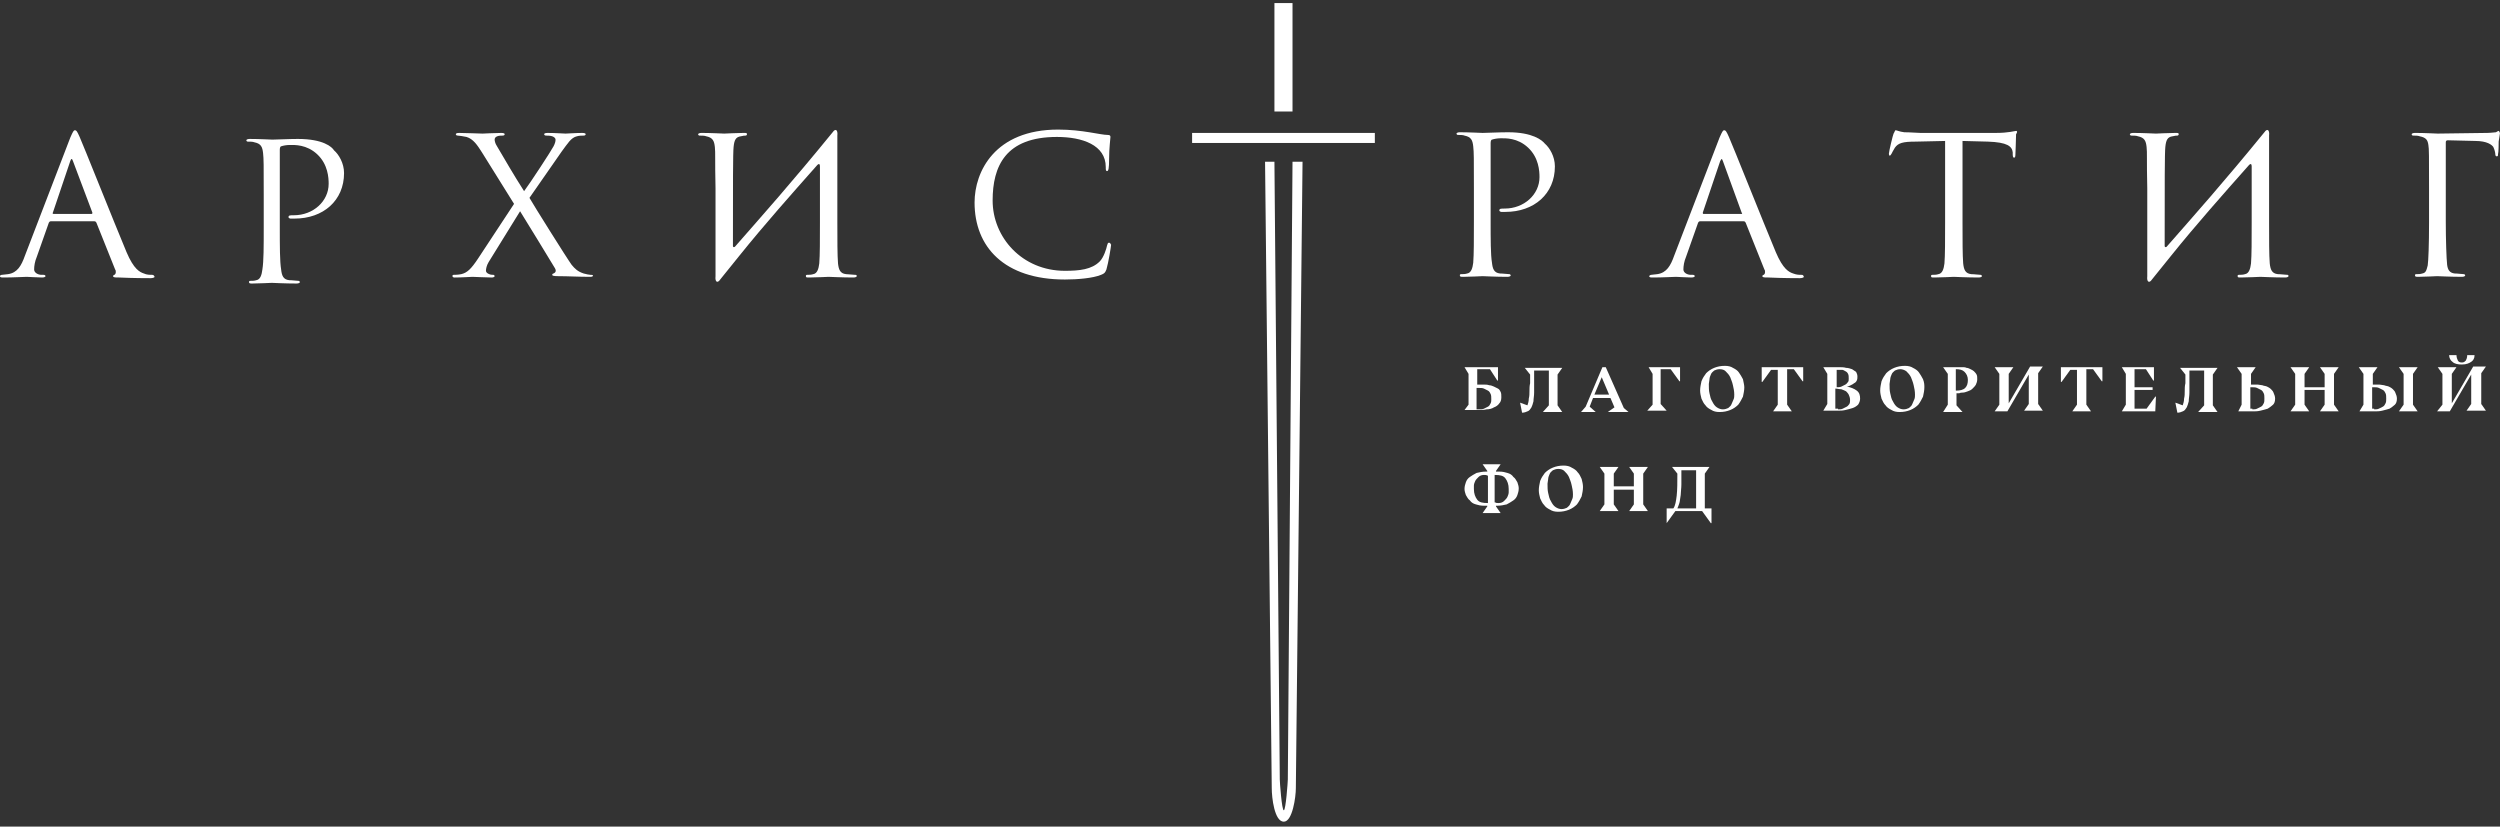 <svg width="248" height="82" viewBox="0 0 248 82" fill="none" xmlns="http://www.w3.org/2000/svg"><rect x="0" y="0" width="248" height="82" fill="#333333" stroke="none"/><path d="M145.679 40.143V37.088L145.28 36.424H148.6V37.752H148.534L147.803 36.623H146.542V38.151H146.741C146.874 38.151 147.073 38.151 147.206 38.151C147.405 38.151 147.538 38.151 147.737 38.217C147.87 38.217 148.069 38.283 148.202 38.35C148.335 38.416 148.467 38.483 148.6 38.549C148.733 38.615 148.799 38.748 148.866 38.881C148.932 39.014 148.932 39.213 148.932 39.412C148.932 39.678 148.866 39.877 148.733 40.01C148.6 40.209 148.401 40.342 148.202 40.408C148.003 40.541 147.737 40.608 147.471 40.608C147.206 40.674 146.94 40.674 146.741 40.674H145.28L145.679 40.143ZM146.741 40.608C146.94 40.608 147.073 40.607 147.206 40.541C147.339 40.475 147.471 40.408 147.604 40.342C147.737 40.276 147.803 40.143 147.87 40.01C147.936 39.877 147.936 39.744 147.936 39.611C147.936 39.412 147.936 39.213 147.87 39.08C147.803 38.947 147.737 38.815 147.604 38.748C147.471 38.682 147.339 38.615 147.206 38.549C147.073 38.483 146.874 38.483 146.675 38.483H146.475V40.608H146.741Z" fill="#fff"/><path d="M150.792 39.944L151.522 40.21C151.589 40.01 151.655 39.811 151.655 39.546C151.722 39.28 151.722 39.081 151.722 38.815C151.722 38.55 151.722 38.284 151.788 38.018C151.788 37.753 151.788 37.421 151.788 37.155L151.257 36.491H154.975L154.51 37.155V40.21L154.975 40.873H153.05L153.647 40.21V36.757H152.186C152.186 37.155 152.186 37.554 152.186 37.886C152.186 38.284 152.186 38.616 152.186 38.948C152.186 39.28 152.12 39.546 152.12 39.811C152.054 40.077 151.987 40.276 151.921 40.409C151.788 40.608 151.722 40.741 151.522 40.807C151.39 40.873 151.19 40.94 150.991 40.94L150.792 39.944Z" fill="#fff"/><path d="M160.154 40.408L159.756 39.479H158.029L157.697 40.342L158.295 40.873H156.834L157.299 40.342L158.959 36.424H159.291L161.084 40.475L161.548 40.873H159.49L160.154 40.408ZM158.162 39.147H159.623L158.892 37.42L158.162 39.147Z" fill="#fff"/><path d="M163.938 40.143V37.088L163.54 36.424H166.661V37.819H166.594L165.731 36.623H164.735V40.076L165.333 40.74H163.407L163.938 40.143Z" fill="#fff"/><path d="M173.035 38.416C173.035 38.748 172.968 39.014 172.902 39.346C172.769 39.612 172.636 39.877 172.437 40.143C172.238 40.342 171.972 40.541 171.64 40.674C171.308 40.807 170.976 40.873 170.578 40.873C170.246 40.873 169.98 40.807 169.781 40.674C169.516 40.541 169.316 40.408 169.184 40.209C168.984 40.01 168.918 39.811 168.785 39.545C168.719 39.28 168.652 39.014 168.652 38.748C168.652 38.416 168.719 38.151 168.785 37.819C168.918 37.487 169.051 37.288 169.25 37.022C169.449 36.823 169.715 36.624 170.047 36.491C170.379 36.358 170.711 36.292 171.109 36.292C171.441 36.292 171.707 36.358 171.906 36.491C172.171 36.624 172.371 36.757 172.503 36.956C172.636 37.155 172.769 37.354 172.902 37.62C172.968 37.952 173.035 38.217 173.035 38.416ZM170.578 36.624C170.379 36.624 170.18 36.69 170.047 36.757C169.914 36.889 169.781 36.956 169.715 37.155C169.648 37.288 169.582 37.487 169.582 37.62C169.582 37.752 169.516 37.952 169.516 38.084C169.516 38.416 169.516 38.748 169.582 39.014C169.648 39.346 169.715 39.612 169.848 39.811C169.98 40.077 170.113 40.276 170.312 40.408C170.512 40.541 170.711 40.608 170.91 40.608C171.109 40.608 171.308 40.541 171.441 40.475C171.574 40.342 171.707 40.276 171.773 40.077C171.84 39.944 171.906 39.745 171.972 39.612C172.039 39.479 172.039 39.28 172.039 39.147C172.039 38.815 171.972 38.483 171.906 38.217C171.839 37.885 171.707 37.62 171.64 37.42C171.507 37.155 171.375 37.022 171.175 36.823C171.043 36.69 170.844 36.624 170.578 36.624Z" fill="#fff"/><path d="M174.894 36.424H178.877V37.819H178.811L177.948 36.623H177.284V40.143L177.749 40.807H175.89L176.354 40.143V36.69H175.69L174.827 37.885H174.761V36.424H174.894Z" fill="#fff"/><path d="M182.397 36.424C182.663 36.424 182.928 36.424 183.128 36.491C183.327 36.491 183.526 36.557 183.725 36.623C183.858 36.69 183.991 36.823 184.124 36.889C184.19 37.022 184.256 37.155 184.256 37.354C184.256 37.487 184.256 37.62 184.19 37.752C184.124 37.885 184.057 37.952 183.924 38.018C183.858 38.084 183.725 38.151 183.592 38.217C183.46 38.283 183.327 38.35 183.194 38.35C183.592 38.416 183.924 38.549 184.19 38.748C184.456 38.947 184.522 39.213 184.522 39.545C184.522 39.744 184.456 39.944 184.323 40.143C184.19 40.276 183.991 40.408 183.792 40.475C183.592 40.541 183.327 40.608 183.061 40.674C182.796 40.74 182.53 40.74 182.331 40.74H180.87L181.269 40.076V37.088L180.87 36.424H182.397ZM182.132 38.416C182.331 38.416 182.53 38.416 182.663 38.35C182.796 38.283 182.928 38.217 183.061 38.151C183.194 38.084 183.26 37.952 183.327 37.885C183.393 37.819 183.393 37.686 183.393 37.553C183.393 37.354 183.393 37.221 183.327 37.088C183.26 36.956 183.194 36.889 183.061 36.823C182.928 36.756 182.862 36.69 182.729 36.69C182.597 36.69 182.464 36.69 182.397 36.69H182.198V38.416H182.132ZM182.331 40.608C182.53 40.608 182.663 40.607 182.796 40.541C182.928 40.475 183.061 40.408 183.194 40.342C183.327 40.276 183.393 40.143 183.46 40.076C183.526 39.944 183.526 39.811 183.526 39.678C183.526 39.479 183.46 39.279 183.393 39.147C183.327 39.014 183.194 38.881 183.128 38.815C182.995 38.748 182.862 38.682 182.663 38.615C182.464 38.615 182.265 38.549 182.065 38.549V40.541H182.331V40.608Z" fill="#fff"/><path d="M190.897 38.416C190.897 38.748 190.831 39.014 190.764 39.346C190.631 39.612 190.499 39.877 190.299 40.143C190.1 40.342 189.835 40.541 189.503 40.674C189.171 40.807 188.839 40.873 188.44 40.873C188.108 40.873 187.843 40.807 187.643 40.674C187.378 40.541 187.179 40.408 187.046 40.209C186.847 40.01 186.78 39.811 186.647 39.545C186.581 39.28 186.515 39.014 186.515 38.748C186.515 38.416 186.581 38.151 186.647 37.819C186.78 37.487 186.913 37.288 187.112 37.022C187.311 36.823 187.577 36.624 187.909 36.491C188.241 36.358 188.573 36.292 188.971 36.292C189.303 36.292 189.569 36.358 189.768 36.491C190.034 36.624 190.233 36.757 190.366 36.956C190.499 37.155 190.631 37.354 190.764 37.62C190.897 37.952 190.897 38.217 190.897 38.416ZM188.507 36.624C188.307 36.624 188.108 36.69 187.975 36.757C187.843 36.889 187.71 36.956 187.643 37.155C187.577 37.288 187.511 37.487 187.511 37.62C187.511 37.752 187.444 37.952 187.444 38.084C187.444 38.416 187.444 38.748 187.511 39.014C187.577 39.346 187.643 39.612 187.776 39.811C187.909 40.077 188.042 40.276 188.241 40.408C188.44 40.541 188.639 40.608 188.839 40.608C189.038 40.608 189.237 40.541 189.37 40.475C189.503 40.342 189.635 40.276 189.702 40.077C189.768 39.944 189.835 39.745 189.901 39.612C189.967 39.479 189.967 39.28 189.967 39.147C189.967 38.815 189.901 38.483 189.835 38.217C189.768 37.885 189.635 37.62 189.569 37.42C189.436 37.155 189.303 37.022 189.104 36.823C188.905 36.69 188.706 36.624 188.507 36.624Z" fill="#fff"/><path d="M193.221 40.143V37.088L192.756 36.424H194.349C194.482 36.424 194.549 36.424 194.681 36.424C194.814 36.424 194.947 36.424 195.08 36.491C195.213 36.491 195.345 36.557 195.478 36.623C195.611 36.69 195.744 36.756 195.81 36.823C195.877 36.889 196.009 37.022 196.076 37.155C196.142 37.288 196.142 37.42 196.142 37.62C196.142 37.819 196.076 38.018 196.009 38.151C195.943 38.283 195.81 38.416 195.677 38.549C195.545 38.682 195.412 38.748 195.213 38.815C195.013 38.881 194.881 38.947 194.681 38.947C194.549 38.947 194.482 38.947 194.349 39.014C194.217 39.014 194.15 39.014 194.084 39.014V40.209L194.681 40.873H192.756L193.221 40.143ZM194.084 38.748C194.416 38.748 194.748 38.682 194.947 38.483C195.146 38.283 195.213 38.018 195.213 37.686C195.213 37.354 195.08 37.088 194.881 36.889C194.681 36.69 194.416 36.623 194.017 36.623V38.748H194.084Z" fill="#fff"/><path d="M198.334 40.143V37.088L197.869 36.424H199.728L199.264 37.088V40.01L201.388 36.358H202.65L202.185 37.022V40.076L202.65 40.74H200.791L201.255 40.076V37.155L199.131 40.807H197.869L198.334 40.143Z" fill="#fff"/><path d="M204.575 36.424H208.559V37.819H208.493L207.63 36.623H206.966V40.143L207.43 40.807H205.571L206.036 40.143V36.69H205.372L204.509 37.885H204.442V36.424H204.575Z" fill="#fff"/><path d="M213.804 40.807H210.484L210.883 40.143V37.088L210.484 36.424H213.672V37.752H213.605L212.875 36.623H211.746V38.416H213.539V38.682H211.746V40.541H212.941L213.804 39.346H213.871L213.804 40.807Z" fill="#fff"/><path d="M215.796 39.944L216.526 40.21C216.593 40.01 216.659 39.811 216.659 39.546C216.725 39.28 216.725 39.081 216.725 38.815C216.725 38.55 216.725 38.284 216.792 38.018C216.792 37.753 216.792 37.421 216.792 37.155L216.261 36.491H219.979L219.514 37.155V40.21L219.979 40.873H218.053L218.651 40.21V36.757H217.19C217.19 37.155 217.19 37.554 217.19 37.886C217.19 38.284 217.19 38.616 217.19 38.948C217.19 39.28 217.124 39.546 217.124 39.811C217.057 40.077 216.991 40.276 216.925 40.409C216.792 40.608 216.725 40.741 216.526 40.807C216.393 40.873 216.194 40.94 215.995 40.94L215.796 39.944Z" fill="#fff"/><path d="M222.37 40.143V37.088L221.905 36.424H223.764L223.3 37.088V38.151H223.499C223.632 38.151 223.764 38.151 223.964 38.151C224.096 38.151 224.296 38.217 224.428 38.217C224.561 38.283 224.76 38.283 224.893 38.35C225.026 38.416 225.159 38.483 225.292 38.615C225.424 38.748 225.491 38.815 225.557 39.014C225.624 39.147 225.69 39.346 225.69 39.545C225.69 39.811 225.624 40.01 225.491 40.143C225.358 40.276 225.159 40.408 224.96 40.541C224.76 40.607 224.495 40.674 224.229 40.74C223.964 40.807 223.698 40.807 223.499 40.807H222.038L222.37 40.143ZM223.432 40.608C223.632 40.608 223.764 40.607 223.897 40.541C224.03 40.475 224.163 40.408 224.296 40.342C224.428 40.276 224.495 40.143 224.561 40.01C224.628 39.877 224.628 39.744 224.628 39.545C224.628 39.346 224.628 39.147 224.561 39.014C224.495 38.881 224.428 38.748 224.296 38.682C224.163 38.615 224.03 38.549 223.897 38.483C223.764 38.416 223.565 38.416 223.432 38.416H223.233V40.541H223.432V40.608Z" fill="#fff"/><path d="M231.998 40.807H230.138L230.603 40.143V38.682H228.611V40.143L229.076 40.807H227.217L227.682 40.143V37.088L227.217 36.424H229.076L228.611 37.088V38.416H230.603V37.088L230.138 36.424H231.998L231.533 37.088V40.143L231.998 40.807Z" fill="#fff"/><path d="M234.454 40.143V37.088L233.989 36.424H235.848L235.384 37.088V38.151H235.583C235.716 38.151 235.848 38.151 236.048 38.151C236.18 38.151 236.38 38.217 236.512 38.217C236.645 38.283 236.844 38.283 236.977 38.35C237.11 38.416 237.243 38.483 237.376 38.615C237.508 38.748 237.575 38.815 237.641 39.014C237.708 39.147 237.774 39.346 237.774 39.545C237.774 39.811 237.708 40.01 237.575 40.143C237.442 40.276 237.243 40.408 237.044 40.541C236.844 40.607 236.579 40.674 236.313 40.74C236.048 40.807 235.782 40.807 235.583 40.807H234.056L234.454 40.143ZM235.516 40.608C235.716 40.608 235.848 40.607 235.981 40.541C236.114 40.475 236.247 40.408 236.38 40.342C236.512 40.276 236.579 40.143 236.645 40.01C236.712 39.877 236.712 39.744 236.712 39.545C236.712 39.346 236.712 39.147 236.645 39.014C236.579 38.881 236.512 38.748 236.38 38.682C236.247 38.615 236.114 38.549 235.981 38.483C235.848 38.416 235.649 38.416 235.516 38.416H235.317V40.541H235.516V40.608ZM237.973 40.807L238.438 40.143V37.088L237.973 36.424H239.832L239.368 37.088V40.143L239.832 40.807H237.973Z" fill="#fff"/><path d="M242.289 40.142V37.088L241.824 36.424H243.683L243.219 37.088V40.01L245.343 36.358H246.605L246.14 37.022V40.076L246.605 40.74H244.679L245.144 40.076V37.155L243.019 40.806H241.758L242.289 40.142ZM244.215 36.159C243.816 36.159 243.484 36.092 243.285 35.893C243.086 35.76 242.953 35.495 242.953 35.229H243.683C243.683 35.428 243.75 35.627 243.816 35.76C243.883 35.893 244.015 35.959 244.215 35.959C244.414 35.959 244.48 35.893 244.613 35.76C244.679 35.627 244.746 35.495 244.746 35.229H245.476C245.476 35.561 245.343 35.76 245.144 35.893C244.945 36.026 244.679 36.159 244.215 36.159Z" fill="#fff"/><path d="M147.538 50.235V50.169C147.471 50.169 147.405 50.169 147.405 50.169C147.339 50.169 147.272 50.169 147.206 50.169C146.874 50.169 146.608 50.102 146.409 50.036C146.143 49.969 145.944 49.837 145.811 49.638C145.612 49.505 145.546 49.306 145.413 49.106C145.347 48.907 145.28 48.708 145.28 48.509C145.28 48.243 145.347 48.044 145.413 47.845C145.479 47.646 145.612 47.446 145.811 47.314C146.011 47.181 146.21 47.048 146.475 46.915C146.741 46.849 147.073 46.782 147.405 46.782C147.471 46.782 147.471 46.782 147.471 46.782H147.538V46.716L147.073 46.052H148.866L148.401 46.716V46.782C148.467 46.782 148.534 46.782 148.534 46.782C148.6 46.782 148.667 46.782 148.733 46.782C149.065 46.782 149.331 46.849 149.53 46.915C149.795 46.982 149.995 47.114 150.127 47.314C150.327 47.446 150.393 47.646 150.526 47.845C150.592 48.044 150.659 48.243 150.659 48.442C150.659 48.708 150.592 48.907 150.526 49.106C150.459 49.306 150.327 49.505 150.127 49.638C149.928 49.77 149.729 49.903 149.463 50.036C149.198 50.102 148.866 50.169 148.534 50.169C148.467 50.169 148.467 50.169 148.467 50.169H148.401V50.235L148.866 50.899H147.073L147.538 50.235ZM147.538 47.181C147.471 47.114 147.339 47.114 147.206 47.114C147.007 47.114 146.807 47.181 146.675 47.314C146.542 47.446 146.409 47.579 146.343 47.712C146.276 47.845 146.21 48.044 146.21 48.177C146.21 48.31 146.21 48.442 146.21 48.509C146.21 48.974 146.343 49.306 146.542 49.571C146.741 49.837 147.073 49.903 147.604 49.903V47.181H147.538ZM148.335 49.837C148.401 49.903 148.534 49.903 148.667 49.903C148.866 49.903 149.065 49.837 149.198 49.704C149.331 49.571 149.463 49.438 149.53 49.306C149.596 49.173 149.663 48.974 149.663 48.841C149.663 48.708 149.663 48.575 149.663 48.509C149.663 48.044 149.53 47.712 149.331 47.446C149.131 47.181 148.799 47.114 148.268 47.114V49.837H148.335Z" fill="#fff"/><path d="M157.033 48.31C157.033 48.642 156.966 48.908 156.9 49.24C156.767 49.505 156.634 49.771 156.435 50.036C156.236 50.236 155.97 50.435 155.638 50.568C155.306 50.7 154.974 50.767 154.576 50.767C154.244 50.767 153.978 50.7 153.779 50.568C153.514 50.435 153.314 50.302 153.182 50.103C152.982 49.904 152.916 49.704 152.783 49.439C152.717 49.173 152.65 48.908 152.65 48.642C152.65 48.31 152.717 48.044 152.783 47.712C152.916 47.38 153.049 47.181 153.248 46.916C153.447 46.717 153.713 46.517 154.045 46.385C154.377 46.252 154.709 46.185 155.107 46.185C155.439 46.185 155.705 46.252 155.904 46.385C156.17 46.517 156.369 46.65 156.502 46.849C156.701 47.048 156.767 47.248 156.9 47.513C156.966 47.779 157.033 48.044 157.033 48.31ZM154.576 46.517C154.377 46.517 154.178 46.584 154.045 46.65C153.912 46.783 153.779 46.849 153.713 47.048C153.646 47.181 153.58 47.38 153.58 47.513C153.58 47.646 153.514 47.845 153.514 47.978C153.514 48.31 153.514 48.642 153.58 48.908C153.646 49.24 153.713 49.505 153.846 49.704C153.978 49.97 154.111 50.169 154.31 50.302C154.51 50.435 154.709 50.501 154.908 50.501C155.107 50.501 155.306 50.435 155.439 50.368C155.572 50.236 155.705 50.169 155.771 49.97C155.838 49.837 155.904 49.638 155.97 49.505C156.037 49.373 156.037 49.173 156.037 49.041C156.037 48.709 155.97 48.377 155.904 48.111C155.838 47.779 155.705 47.513 155.638 47.314C155.506 47.048 155.373 46.916 155.174 46.717C155.041 46.584 154.842 46.517 154.576 46.517Z" fill="#fff"/><path d="M163.473 50.7H161.614L162.079 50.036V48.575H160.087V50.036L160.552 50.7H158.692L159.157 50.036V46.982L158.692 46.318H160.552L160.087 46.982V48.243H162.079V46.982L161.614 46.318H163.473L163.008 46.982V50.036L163.473 50.7Z" fill="#fff"/><path d="M165.332 51.895V50.435H165.996C166.195 50.169 166.262 49.704 166.328 49.173C166.394 48.575 166.394 47.845 166.394 46.982L165.863 46.318H169.582L169.117 46.982V50.435H169.781V51.895H169.714L168.851 50.7H166.195L165.332 51.895ZM168.254 50.435V46.65H166.793C166.793 47.181 166.793 47.646 166.793 48.044C166.793 48.443 166.726 48.841 166.726 49.107C166.66 49.439 166.66 49.704 166.594 49.903C166.527 50.103 166.461 50.302 166.394 50.435H168.254Z" fill="#fff"/><path d="M15.073 27.263C14.873 27.263 14.541 27.263 14.276 27.13C13.877 26.997 13.28 26.732 12.549 25.005C11.354 22.15 8.233 14.315 7.901 13.585C7.636 12.987 7.569 12.921 7.437 12.921C7.304 12.921 7.237 13.053 6.972 13.651L2.457 25.404C2.125 26.333 1.726 27.064 0.797 27.196C0.664 27.196 0.332 27.263 0.199 27.263C0.066 27.263 0 27.329 0 27.396C0 27.528 0.133 27.528 0.398 27.528C1.328 27.528 2.457 27.462 2.656 27.462C2.855 27.462 3.718 27.528 4.183 27.528C4.382 27.528 4.515 27.462 4.515 27.396C4.515 27.329 4.449 27.263 4.316 27.263H4.117C3.785 27.263 3.386 27.064 3.386 26.732C3.386 26.4 3.453 25.935 3.652 25.47L4.847 22.084C4.914 22.017 4.914 21.951 5.046 21.951H9.362C9.495 21.951 9.495 22.017 9.561 22.084L11.421 26.732C11.487 26.798 11.487 26.931 11.487 26.997C11.487 27.196 11.354 27.263 11.354 27.263C11.288 27.263 11.221 27.329 11.221 27.396C11.221 27.528 11.421 27.528 11.819 27.528C13.213 27.595 14.674 27.595 14.94 27.595C15.139 27.595 15.338 27.528 15.338 27.462C15.272 27.263 15.139 27.263 15.073 27.263ZM9.097 21.221H5.312C5.246 21.221 5.179 21.154 5.246 21.088L6.972 15.975C7.038 15.842 7.038 15.776 7.105 15.776C7.171 15.776 7.171 15.842 7.237 15.975L9.163 21.088C9.163 21.154 9.163 21.221 9.097 21.221Z" fill="#fff"/><path d="M29.548 13.783C28.619 13.783 27.49 13.85 27.025 13.85C26.892 13.85 25.697 13.783 24.767 13.783C24.568 13.783 24.436 13.85 24.436 13.916C24.436 13.983 24.502 14.049 24.568 14.049C24.767 14.049 25.099 14.049 25.232 14.115C25.896 14.248 26.029 14.58 26.096 15.178C26.162 15.775 26.162 16.307 26.162 19.295V22.614C26.162 24.407 26.162 25.934 26.029 26.731C25.963 27.262 25.83 27.727 25.431 27.794C25.232 27.86 25.033 27.86 24.834 27.86C24.701 27.86 24.701 27.926 24.701 27.993C24.701 28.126 24.834 28.126 25.033 28.126C25.631 28.126 26.892 28.059 26.959 28.059C27.025 28.059 28.287 28.126 29.416 28.126C29.615 28.126 29.747 28.059 29.747 27.993C29.747 27.926 29.681 27.86 29.615 27.86C29.416 27.86 29.017 27.794 28.685 27.794C28.087 27.727 27.955 27.329 27.888 26.731C27.756 25.934 27.756 24.407 27.756 22.614V14.846C27.756 14.647 27.822 14.514 27.888 14.514C28.087 14.447 28.419 14.381 28.752 14.381C29.216 14.381 30.412 14.315 31.474 15.311C32.536 16.307 32.603 17.635 32.603 18.232C32.603 19.959 31.075 21.353 29.15 21.353C28.752 21.353 28.619 21.353 28.619 21.552C28.619 21.619 28.752 21.685 28.818 21.685C28.884 21.685 29.15 21.685 29.216 21.685C32.071 21.685 34.13 19.892 34.13 17.17C34.13 16.174 33.599 15.311 33.134 14.912C32.935 14.58 32.071 13.783 29.548 13.783Z" fill="#fff"/><path d="M58.564 27.263C58.431 27.263 58.166 27.197 57.9 27.13C57.302 26.931 57.037 26.666 56.705 26.267C56.306 25.736 52.854 20.225 52.522 19.627L55.709 15.046C56.306 14.249 56.638 13.651 57.236 13.518C57.435 13.452 57.767 13.452 57.9 13.452C58.033 13.452 58.099 13.386 58.099 13.319C58.099 13.253 58.033 13.187 57.767 13.187C57.103 13.187 56.24 13.253 56.107 13.253C55.908 13.253 55.111 13.187 54.314 13.187C54.049 13.187 53.982 13.253 53.982 13.319C53.982 13.386 54.049 13.452 54.182 13.452C54.314 13.452 54.58 13.452 54.779 13.518C54.978 13.585 55.111 13.718 55.111 13.851C55.111 14.05 55.045 14.249 54.912 14.514C54.713 14.913 52.588 18.166 51.99 18.963C50.928 17.303 50.131 15.909 49.268 14.448C49.135 14.249 49.069 13.983 49.069 13.851C49.069 13.718 49.135 13.585 49.334 13.518C49.467 13.452 49.733 13.452 49.866 13.452C49.998 13.452 50.065 13.386 50.065 13.319C50.065 13.253 49.998 13.187 49.733 13.187C49.069 13.187 48.007 13.253 47.874 13.253C47.741 13.253 46.081 13.187 45.55 13.187C45.284 13.187 45.218 13.253 45.218 13.319C45.218 13.386 45.284 13.452 45.417 13.452C45.55 13.452 45.948 13.518 46.28 13.585C46.944 13.784 47.343 14.382 47.807 15.112L50.994 20.225L47.409 25.669C46.745 26.666 46.346 27.064 45.749 27.197C45.417 27.263 45.151 27.263 45.019 27.263C44.886 27.263 44.886 27.329 44.886 27.396C44.886 27.462 44.952 27.529 45.085 27.529C45.749 27.529 46.745 27.462 46.878 27.462C47.011 27.462 48.339 27.529 48.803 27.529C48.936 27.529 49.069 27.462 49.069 27.396C49.069 27.329 49.002 27.263 48.936 27.263C48.87 27.263 48.67 27.263 48.538 27.197C48.339 27.13 48.206 26.997 48.206 26.865C48.206 26.666 48.272 26.334 48.471 26.002L51.592 20.955C52.787 22.881 53.916 24.74 55.045 26.599C55.244 26.931 55.045 27.064 54.912 27.13C54.846 27.13 54.779 27.197 54.779 27.263C54.779 27.329 54.846 27.396 55.377 27.396C56.373 27.396 57.369 27.462 58.564 27.462C58.763 27.462 58.83 27.396 58.83 27.329C58.763 27.263 58.697 27.263 58.564 27.263Z" fill="#fff"/><path d="M84.791 27.262C84.592 27.262 84.194 27.196 83.928 27.196C83.331 27.13 83.198 26.731 83.131 26.134C83.065 25.337 83.065 23.81 83.065 22.017V18.697C83.065 16.174 83.065 15.178 83.065 13.452C83.131 12.854 82.866 12.721 82.6 13.12C78.483 18.166 75.695 21.287 72.906 24.474C72.839 24.54 72.707 24.54 72.707 24.407C72.707 18.166 72.707 15.178 72.773 14.58C72.839 13.916 72.972 13.584 73.503 13.518C73.769 13.452 73.835 13.452 73.968 13.452C74.035 13.452 74.101 13.385 74.101 13.319C74.101 13.186 74.035 13.186 73.769 13.186C73.171 13.186 71.91 13.252 71.844 13.252C71.711 13.252 70.516 13.186 69.586 13.186C69.387 13.186 69.254 13.252 69.254 13.319C69.254 13.385 69.32 13.452 69.387 13.452C69.586 13.452 69.918 13.452 70.051 13.518C70.715 13.651 70.847 13.983 70.914 14.58C70.98 15.178 70.914 15.709 70.98 18.697V27.395C70.914 27.993 71.18 28.126 71.445 27.727L71.711 27.395L73.371 25.337C75.827 22.283 78.483 19.295 81.073 16.373C81.272 16.174 81.338 16.307 81.338 16.506V22.017C81.338 23.81 81.338 25.337 81.272 26.134C81.206 26.665 81.073 27.13 80.674 27.196C80.475 27.262 80.276 27.262 80.077 27.262C79.944 27.262 79.944 27.329 79.944 27.395C79.944 27.528 80.01 27.528 80.276 27.528C80.874 27.528 82.135 27.462 82.202 27.462C82.335 27.462 83.53 27.528 84.659 27.528C84.858 27.528 84.99 27.462 84.99 27.395C84.99 27.262 84.924 27.262 84.791 27.262Z" fill="#fff"/><path d="M110.023 24.076C109.89 24.076 109.89 24.142 109.824 24.341C109.757 24.674 109.492 25.537 109.093 25.935C108.297 26.732 107.101 26.865 105.641 26.865C101.391 26.865 98.469 23.545 98.469 19.893C98.469 16.506 99.731 13.585 104.844 13.585C107.367 13.585 109.691 14.382 109.691 16.573C109.691 16.838 109.691 16.971 109.824 16.971C109.957 16.971 110.023 16.706 110.023 15.776C110.023 14.647 110.156 13.784 110.156 13.585C110.156 13.452 110.089 13.386 109.89 13.386C109.16 13.386 107.367 12.854 104.977 12.854C98.669 12.854 96.677 17.038 96.677 20.092C96.677 24.474 99.598 27.728 105.641 27.728C106.902 27.728 108.429 27.595 109.226 27.263C109.558 27.13 109.625 27.064 109.757 26.732C109.957 26.068 110.222 24.408 110.222 24.275C110.156 24.209 110.156 24.076 110.023 24.076Z" fill="#fff"/><path d="M149.597 13.12C148.668 13.12 147.539 13.186 147.074 13.186C146.941 13.186 145.746 13.12 144.816 13.12C144.617 13.12 144.484 13.186 144.484 13.252C144.484 13.319 144.551 13.385 144.617 13.385C144.816 13.385 145.148 13.385 145.281 13.452C145.945 13.584 146.078 13.916 146.144 14.514C146.211 15.112 146.211 15.643 146.211 18.631V21.951C146.211 23.744 146.211 25.271 146.144 26.067C146.078 26.599 145.945 27.063 145.547 27.13C145.348 27.196 145.148 27.196 144.949 27.196C144.816 27.196 144.816 27.263 144.816 27.329C144.816 27.462 144.949 27.462 145.148 27.462C145.746 27.462 147.008 27.395 147.074 27.395C147.207 27.395 148.402 27.462 149.531 27.462C149.73 27.462 149.863 27.395 149.863 27.329C149.863 27.263 149.796 27.196 149.73 27.196C149.531 27.196 149.132 27.13 148.8 27.13C148.203 27.063 148.07 26.665 148.004 26.067C147.871 25.271 147.871 23.744 147.871 21.951V14.182C147.871 13.983 147.937 13.85 148.004 13.85C148.203 13.784 148.535 13.717 148.867 13.717C149.331 13.717 150.527 13.651 151.589 14.647C152.651 15.643 152.718 16.971 152.718 17.568C152.718 19.295 151.191 20.689 149.265 20.689C148.867 20.689 148.734 20.689 148.734 20.888C148.734 20.955 148.867 21.021 148.933 21.021C149 21.021 149.265 21.021 149.331 21.021C152.187 21.021 154.245 19.228 154.245 16.506C154.245 15.51 153.714 14.647 153.249 14.248C152.983 13.916 152.054 13.12 149.597 13.12Z" fill="#fff"/><path d="M178.679 27.263C178.48 27.263 178.214 27.263 177.882 27.13C177.484 26.997 176.886 26.732 176.156 25.005C174.961 22.15 171.84 14.315 171.508 13.585C171.242 12.987 171.176 12.921 171.043 12.921C170.91 12.921 170.844 13.053 170.578 13.651L166.063 25.404C165.731 26.333 165.333 27.064 164.403 27.196C164.27 27.196 163.938 27.263 163.806 27.263C163.739 27.263 163.606 27.329 163.606 27.396C163.606 27.528 163.739 27.528 164.005 27.528C164.934 27.528 166.063 27.462 166.262 27.462C166.462 27.462 167.325 27.528 167.79 27.528C167.989 27.528 168.122 27.462 168.122 27.396C168.122 27.329 168.055 27.263 167.922 27.263H167.723C167.391 27.263 166.993 27.064 166.993 26.732C166.993 26.4 167.059 25.935 167.258 25.47L168.454 22.084C168.52 22.017 168.52 21.951 168.653 21.951H172.969C173.101 21.951 173.101 22.017 173.168 22.084L175.027 26.732C175.093 26.798 175.093 26.931 175.093 26.997C175.093 27.196 174.961 27.263 174.961 27.263C174.894 27.263 174.828 27.329 174.828 27.396C174.828 27.528 175.027 27.528 175.425 27.528C176.82 27.595 178.281 27.595 178.546 27.595C178.745 27.595 178.945 27.528 178.945 27.462C178.878 27.263 178.812 27.263 178.679 27.263ZM172.77 21.221H168.985C168.918 21.221 168.918 21.154 168.918 21.088L170.645 15.975C170.711 15.842 170.778 15.776 170.778 15.776C170.844 15.776 170.844 15.842 170.91 15.975L172.77 21.088C172.836 21.154 172.836 21.221 172.77 21.221Z" fill="#fff"/><path d="M199.994 12.987C199.861 12.987 199.263 13.186 198.002 13.186H190.499C190.233 13.186 189.503 13.12 188.905 13.12C188.374 13.053 188.175 12.921 188.042 12.921C187.976 12.921 187.909 13.186 187.843 13.253C187.776 13.385 187.378 15.045 187.378 15.245C187.378 15.377 187.444 15.444 187.444 15.444C187.511 15.444 187.577 15.377 187.644 15.245C187.71 15.112 187.776 14.979 187.976 14.647C188.308 14.182 188.772 14.049 190.034 14.049L192.955 13.983V22.017C192.955 23.81 192.955 25.337 192.889 26.134C192.823 26.665 192.69 27.13 192.291 27.196C192.092 27.263 191.893 27.263 191.694 27.263C191.561 27.263 191.561 27.329 191.561 27.396C191.561 27.528 191.627 27.528 191.893 27.528C192.491 27.528 193.752 27.462 193.819 27.462C193.885 27.462 195.147 27.528 196.275 27.528C196.475 27.528 196.607 27.462 196.607 27.396C196.607 27.329 196.541 27.263 196.475 27.263C196.275 27.263 195.877 27.196 195.545 27.196C194.947 27.13 194.815 26.732 194.748 26.134C194.682 25.337 194.682 23.81 194.682 22.017V13.983L197.205 14.049C199.131 14.116 199.595 14.514 199.662 15.112V15.311C199.662 15.577 199.728 15.643 199.795 15.643C199.861 15.643 199.927 15.577 199.927 15.377C199.927 15.178 199.994 13.85 199.994 13.319C200.127 13.12 200.127 12.987 199.994 12.987Z" fill="#fff"/><path d="M226.886 27.262C226.687 27.262 226.288 27.196 225.956 27.196C225.359 27.13 225.226 26.731 225.16 26.134C225.093 25.337 225.093 23.81 225.093 22.017V18.697C225.093 16.174 225.093 15.178 225.093 13.452C225.16 12.854 224.894 12.721 224.628 13.12C220.512 18.166 217.723 21.287 214.934 24.474C214.868 24.54 214.735 24.54 214.735 24.407C214.735 18.166 214.735 15.178 214.801 14.58C214.868 13.916 215.001 13.584 215.532 13.518C215.797 13.452 215.864 13.452 215.997 13.452C216.063 13.452 216.129 13.385 216.129 13.319C216.129 13.186 216.063 13.186 215.797 13.186C215.2 13.186 213.938 13.252 213.872 13.252C213.739 13.252 212.544 13.186 211.614 13.186C211.415 13.186 211.282 13.252 211.282 13.319C211.282 13.385 211.349 13.452 211.415 13.452C211.614 13.452 211.946 13.452 212.079 13.518C212.743 13.651 212.876 13.983 212.942 14.58C213.009 15.178 212.942 15.709 213.009 18.697V27.395C212.942 27.993 213.208 28.126 213.473 27.727L213.739 27.395L215.399 25.337C217.856 22.283 220.512 19.295 223.101 16.373C223.3 16.174 223.367 16.307 223.367 16.506V22.017C223.367 23.81 223.367 25.337 223.3 26.134C223.234 26.665 223.101 27.13 222.703 27.196C222.504 27.262 222.304 27.262 222.105 27.262C221.972 27.262 221.972 27.329 221.972 27.395C221.972 27.528 222.039 27.528 222.304 27.528C222.902 27.528 224.164 27.462 224.23 27.462C224.363 27.462 225.558 27.528 226.687 27.528C226.886 27.528 227.019 27.462 227.019 27.395C227.019 27.262 226.952 27.262 226.886 27.262Z" fill="#fff"/><path d="M247.867 12.986C247.801 12.986 247.734 13.053 247.602 13.119C247.535 13.119 247.07 13.185 246.738 13.185C246.473 13.185 242.223 13.252 241.825 13.252C241.692 13.252 240.497 13.185 239.567 13.185C239.368 13.185 239.235 13.252 239.235 13.318C239.235 13.385 239.302 13.451 239.368 13.451C239.567 13.451 239.899 13.451 240.032 13.518C240.696 13.65 240.829 13.916 240.895 14.381C240.962 14.713 240.962 15.509 240.962 18.697V22.017C240.962 24.34 240.895 25.868 240.829 26.332C240.696 26.864 240.63 27.063 240.298 27.129C240.099 27.196 239.899 27.196 239.7 27.196C239.567 27.196 239.567 27.262 239.567 27.328C239.567 27.461 239.7 27.461 239.899 27.461C240.497 27.461 241.692 27.395 241.759 27.395C241.891 27.395 243.086 27.461 244.215 27.461C244.414 27.461 244.547 27.395 244.547 27.328C244.547 27.262 244.481 27.196 244.414 27.196C244.215 27.196 243.817 27.129 243.485 27.129C243.02 27.063 242.821 26.797 242.755 26.266C242.688 25.669 242.622 23.809 242.622 21.95V14.115C242.622 13.982 242.688 13.916 242.821 13.916L245.543 13.982C246.738 13.982 247.203 14.381 247.336 14.58C247.469 14.845 247.535 15.178 247.535 15.31C247.535 15.443 247.602 15.509 247.668 15.509C247.801 15.509 247.801 15.443 247.801 15.31C247.867 15.111 247.867 14.248 247.867 14.049C247.934 13.518 248 13.318 248 13.185C247.934 13.119 247.934 12.986 247.867 12.986Z" fill="#fff"/><path d="M128.217 11.061V0.305H126.424V11.061H128.217Z" fill="#fff"/><path d="M136.384 14.182V13.187H118.257V14.182H136.384Z" fill="#fff"/><path d="M128.217 16.041L127.752 77.328C127.752 77.527 127.553 80.382 127.353 80.382C127.154 80.382 126.955 77.593 126.955 77.328L126.424 16.041H125.494L126.158 78.191C126.158 79.121 126.424 81.511 127.353 81.511C128.216 81.511 128.548 79.054 128.548 78.191L129.212 16.041H128.217Z" fill="#fff"/></svg>